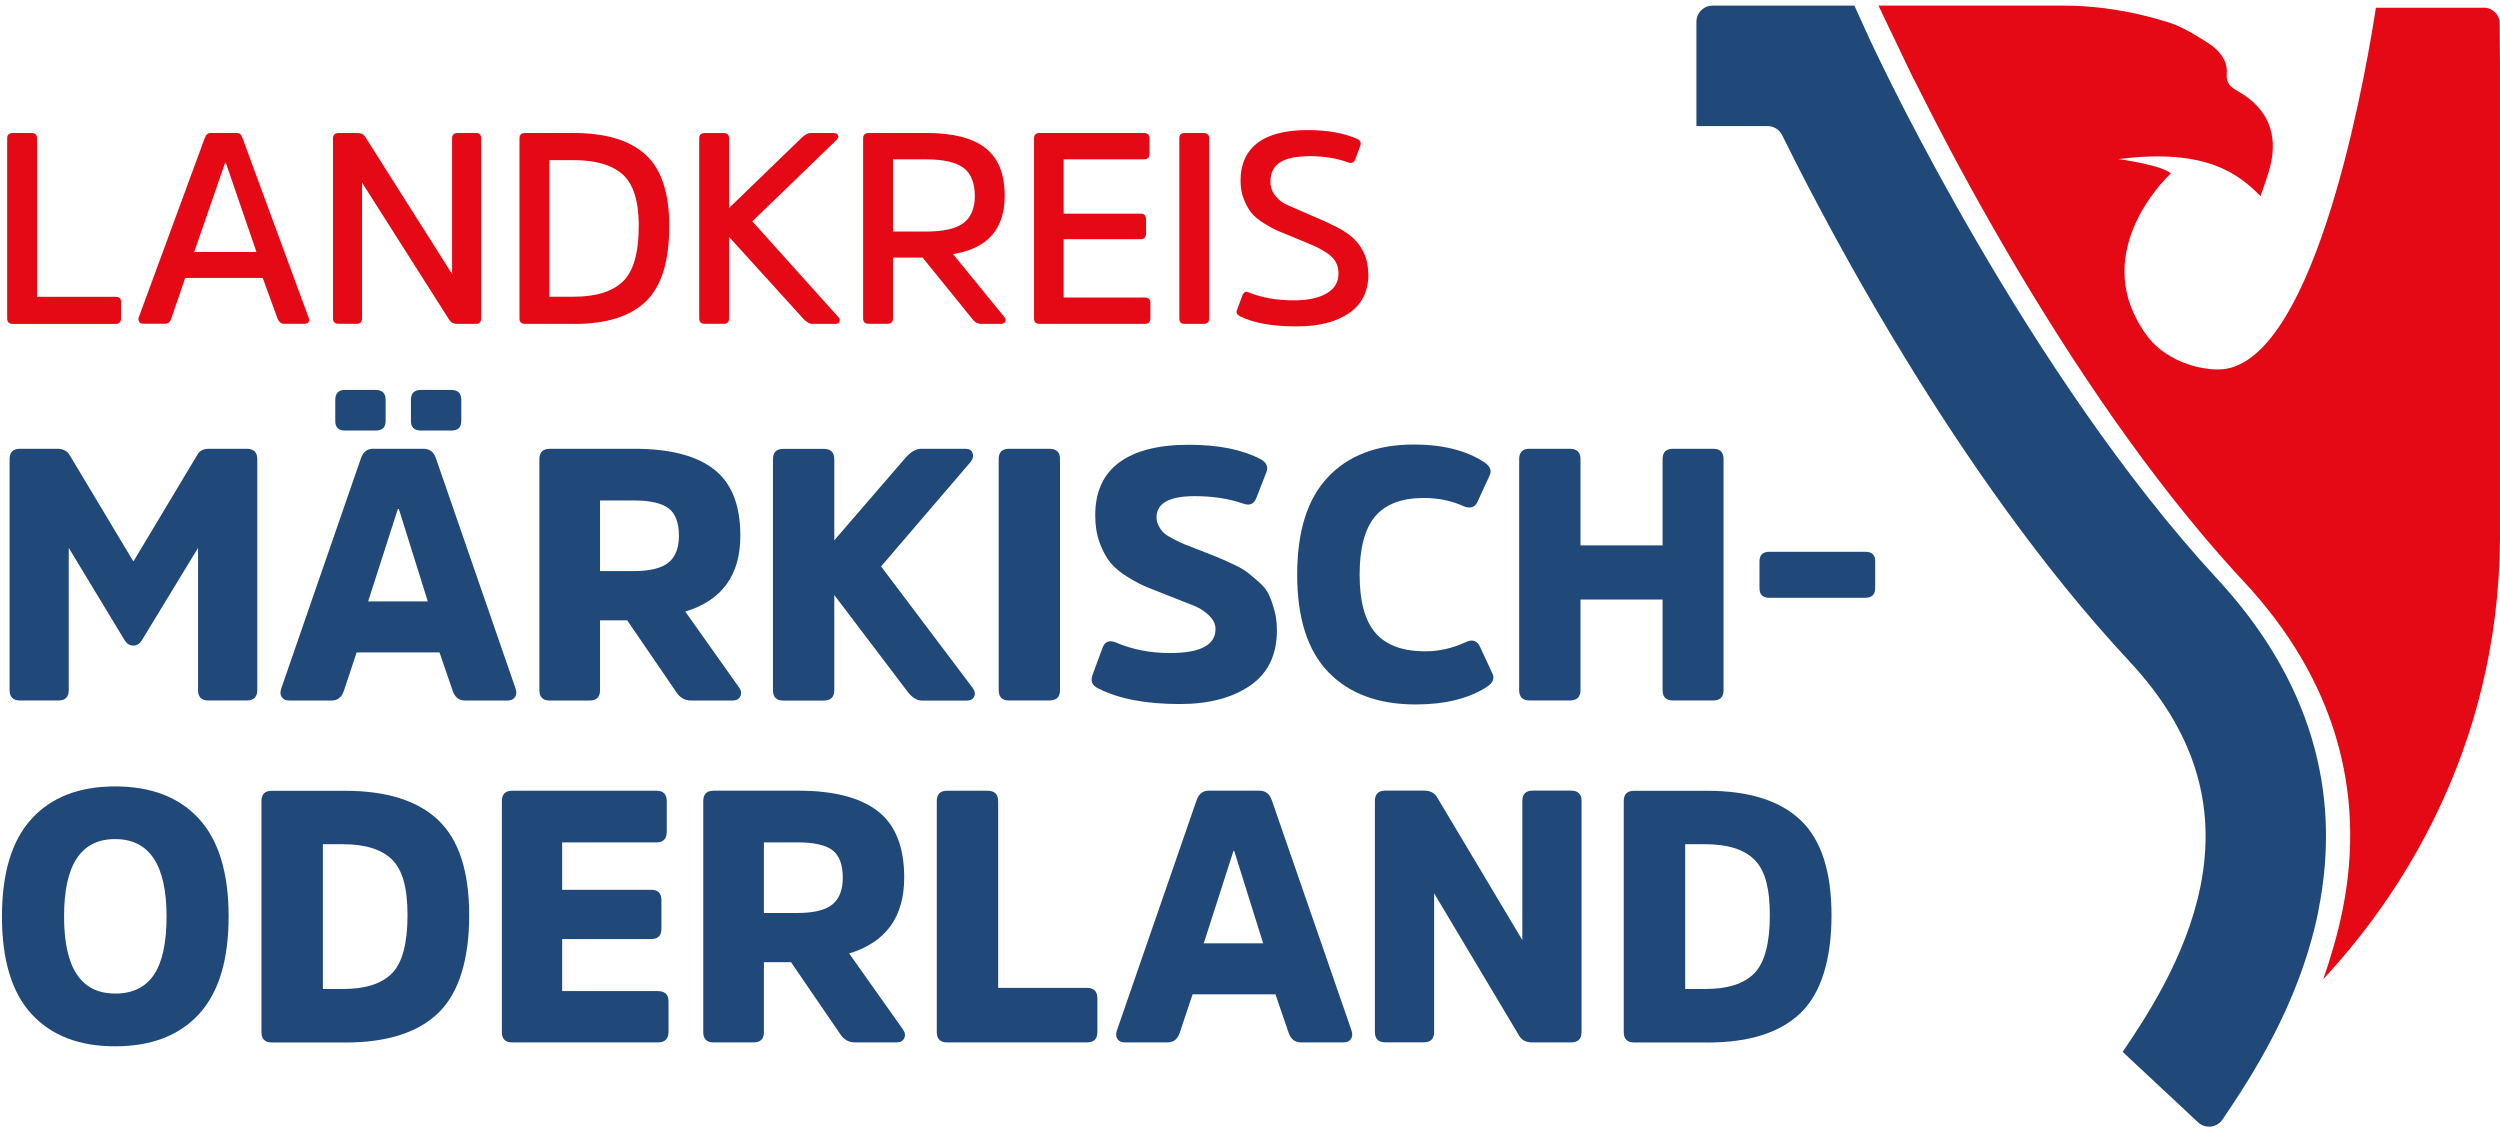 <svg width="223" height="101" viewBox="0 0 223 101" fill="none" xmlns="http://www.w3.org/2000/svg">
<path d="M11.9 57.585C11.581 57.585 11.327 57.434 11.134 57.139L6.133 48.871V61.561C6.133 62.176 5.823 62.481 5.212 62.481H1.776C1.161 62.481 0.855 62.172 0.855 61.561V40.951C0.855 40.336 1.165 40.031 1.776 40.031H5.118C5.607 40.031 5.969 40.214 6.199 40.571L11.9 50.082L17.601 40.571C17.794 40.209 18.142 40.031 18.654 40.031H21.996C22.635 40.031 22.95 40.341 22.95 40.951V61.561C22.95 62.176 22.63 62.481 21.996 62.481H18.56C17.963 62.481 17.667 62.172 17.667 61.561V48.871L12.638 57.139C12.445 57.434 12.201 57.585 11.905 57.585H11.9Z" fill="#20497A"/>
<path d="M41.148 35.674V37.547C41.148 38.12 40.852 38.406 40.255 38.406H37.548C36.951 38.406 36.655 38.12 36.655 37.547V35.674C36.655 35.078 36.951 34.782 37.548 34.782H40.255C40.852 34.782 41.148 35.078 41.148 35.674ZM32.839 53.646H38.159L35.579 45.406L35.489 45.397L32.839 53.646ZM34.399 35.674V37.547C34.399 38.12 34.103 38.406 33.506 38.406H30.766C30.193 38.406 29.906 38.12 29.906 37.547V35.674C29.906 35.078 30.193 34.782 30.766 34.782H33.506C34.103 34.782 34.399 35.078 34.399 35.674ZM33.309 40.031H37.778C38.328 40.031 38.7 40.317 38.888 40.89L45.984 61.406C46.093 61.725 46.074 61.984 45.938 62.185C45.797 62.387 45.58 62.486 45.284 62.486H41.496C40.941 62.486 40.575 62.2 40.382 61.627L39.203 58.195H31.814L30.672 61.627C30.479 62.2 30.122 62.486 29.591 62.486H25.784C25.488 62.486 25.272 62.387 25.135 62.185C24.994 61.988 24.98 61.73 25.088 61.411L32.19 40.894C32.383 40.312 32.749 40.026 33.299 40.026H33.309V40.031Z" fill="#20497A"/>
<path d="M53.523 50.942H56.484C57.946 50.942 58.994 50.693 59.619 50.19C60.244 49.693 60.559 48.89 60.559 47.791C60.559 46.627 60.249 45.81 59.638 45.341C59.022 44.876 57.979 44.641 56.517 44.641H53.523V50.937V50.942ZM49.035 40.031H56.583C59.746 40.031 62.115 40.641 63.685 41.862C65.259 43.082 66.039 45.059 66.039 47.791C66.039 51.303 64.399 53.557 61.128 54.552L65.903 61.294C66.115 61.575 66.161 61.843 66.044 62.101C65.926 62.359 65.701 62.486 65.358 62.486H61.65C61.095 62.486 60.658 62.242 60.338 61.754L55.944 55.331H53.523V61.566C53.523 62.181 53.213 62.486 52.602 62.486H49.035C48.419 62.486 48.114 62.176 48.114 61.566V40.956C48.114 40.341 48.424 40.035 49.035 40.035V40.031Z" fill="#20497A"/>
<path d="M74.415 48.2L80.75 40.857C81.239 40.303 81.704 40.031 82.151 40.031H86.132C86.451 40.031 86.658 40.157 86.752 40.411C86.851 40.665 86.79 40.932 86.578 41.205L78.593 50.524L86.743 61.336C86.954 61.608 87.011 61.866 86.903 62.115C86.795 62.364 86.583 62.491 86.268 62.491H82.24C81.775 62.491 81.329 62.209 80.91 61.636L74.419 53.078V61.571C74.419 62.186 74.1 62.491 73.465 62.491H69.87C69.254 62.491 68.949 62.181 68.949 61.571V40.96C68.949 40.345 69.259 40.04 69.87 40.04H73.465C74.105 40.04 74.419 40.35 74.419 40.96V48.214L74.415 48.2Z" fill="#20497A"/>
<path d="M89.083 61.561V40.951C89.083 40.336 89.394 40.031 90.004 40.031H93.6C94.239 40.031 94.554 40.341 94.554 40.951V61.561C94.554 62.176 94.234 62.481 93.6 62.481H90.004C89.389 62.481 89.083 62.172 89.083 61.561Z" fill="#20497A"/>
<path d="M113.904 56.186C113.904 58.411 113.105 60.073 111.502 61.162C109.9 62.256 107.813 62.801 105.242 62.801C102.206 62.801 99.776 62.336 97.948 61.401C97.435 61.148 97.266 60.763 97.435 60.256L98.328 57.838C98.521 57.247 98.911 57.063 99.508 57.298C100.993 57.937 102.605 58.251 104.349 58.251C107.065 58.251 108.424 57.538 108.424 56.115C108.424 55.669 108.226 55.261 107.836 54.89C107.446 54.519 107.018 54.242 106.553 54.054C106.093 53.871 105.388 53.594 104.443 53.218C103.616 52.895 102.939 52.622 102.422 52.42C101.905 52.218 101.299 51.904 100.622 51.491C99.945 51.078 99.414 50.641 99.047 50.186C98.676 49.73 98.356 49.139 98.093 48.42C97.825 47.697 97.694 46.885 97.694 45.97C97.694 43.871 98.408 42.298 99.842 41.247C101.275 40.195 103.338 39.674 106.031 39.674C108.725 39.674 110.774 40.101 112.433 40.946C112.964 41.242 113.143 41.627 112.973 42.092L112.08 44.383C111.869 44.956 111.474 45.134 110.901 44.923C109.608 44.477 108.161 44.256 106.572 44.256C104.302 44.256 103.164 44.885 103.164 46.148C103.164 46.425 103.235 46.688 103.371 46.937C103.508 47.186 103.653 47.383 103.813 47.533C103.968 47.683 104.255 47.866 104.664 48.078C105.073 48.294 105.406 48.444 105.651 48.547C105.9 48.646 106.332 48.815 106.948 49.054C107.723 49.355 108.245 49.561 108.513 49.669C108.781 49.777 109.232 49.974 109.871 50.27C110.511 50.566 110.962 50.819 111.23 51.026C111.498 51.237 111.841 51.528 112.268 51.895C112.696 52.261 112.997 52.646 113.18 53.035C113.363 53.425 113.523 53.89 113.674 54.43C113.824 54.97 113.899 55.552 113.899 56.186H113.904Z" fill="#20497A"/>
<path d="M127.172 58.096C128.38 58.096 129.583 57.819 130.767 57.27C131.364 56.993 131.787 57.153 132.041 57.749L133.122 60.073C133.334 60.519 133.164 60.923 132.615 61.279C130.998 62.317 128.887 62.838 126.279 62.838C122.947 62.838 120.352 61.876 118.496 59.96C116.639 58.045 115.709 55.139 115.709 51.261C115.709 47.383 116.621 44.5 118.449 42.561C120.277 40.622 122.834 39.65 126.124 39.65C128.671 39.65 130.753 40.172 132.365 41.209C132.915 41.571 133.089 41.974 132.873 42.416L131.82 44.707C131.585 45.261 131.162 45.406 130.547 45.153C129.484 44.664 128.305 44.42 127.012 44.42C125.038 44.42 123.591 44.965 122.665 46.059C121.744 47.153 121.278 48.885 121.278 51.261C121.278 53.636 121.748 55.369 122.698 56.463C123.642 57.556 125.132 58.101 127.172 58.101V58.111V58.096Z" fill="#20497A"/>
<path d="M148.303 61.561V53.481H140.981V61.561C140.981 62.176 140.661 62.481 140.026 62.481H136.431C135.815 62.481 135.51 62.172 135.51 61.561V40.951C135.51 40.336 135.82 40.031 136.431 40.031H140.026C140.666 40.031 140.981 40.341 140.981 40.951V48.651H148.303V40.951C148.303 40.336 148.613 40.031 149.224 40.031H152.82C153.435 40.031 153.741 40.341 153.741 40.951V61.561C153.741 62.176 153.431 62.481 152.82 62.481H149.224C148.609 62.481 148.303 62.172 148.303 61.561Z" fill="#20497A"/>
<path d="M166.37 53.322H157.806C157.233 53.322 156.946 53.035 156.946 52.462V50.077C156.946 49.505 157.242 49.218 157.839 49.218H166.374C166.971 49.218 167.267 49.495 167.267 50.045V52.462C167.267 53.035 166.971 53.322 166.374 53.322H166.37Z" fill="#20497A"/>
<path d="M10.269 88.627C11.816 88.627 12.967 88.073 13.724 86.956C14.476 85.843 14.857 84.106 14.857 81.754C14.857 77.153 13.329 74.847 10.269 74.847C7.21 74.847 5.715 77.148 5.715 81.754C5.715 86.359 7.233 88.622 10.269 88.622V88.627ZM10.269 70.148C13.494 70.148 15.989 71.115 17.752 73.04C19.514 74.969 20.393 77.876 20.393 81.754C20.393 85.632 19.514 88.533 17.752 90.453C15.989 92.373 13.494 93.331 10.269 93.331C7.045 93.331 4.578 92.369 2.815 90.453C1.053 88.538 0.174 85.632 0.174 81.754C0.174 77.876 1.053 74.969 2.815 73.04C4.578 71.11 7.059 70.148 10.269 70.148Z" fill="#20497A"/>
<path d="M30.55 75.303H28.802V88.218H30.587C32.604 88.218 34.065 87.749 34.982 86.8C35.894 85.857 36.35 84.134 36.35 81.632C36.35 79.129 35.889 77.58 34.963 76.669C34.037 75.758 32.571 75.303 30.55 75.303ZM30.804 92.988H24.242C23.627 92.988 23.321 92.678 23.321 92.068V71.458C23.321 70.843 23.631 70.538 24.242 70.538H30.771C34.488 70.538 37.261 71.415 39.099 73.162C40.932 74.909 41.853 77.74 41.853 81.641C41.853 85.542 40.941 88.57 39.113 90.34C37.285 92.11 34.517 92.993 30.804 92.993V92.988Z" fill="#20497A"/>
<path d="M58.106 83.763H50.144V88.406H58.679C59.319 88.406 59.633 88.716 59.633 89.326V92.03C59.633 92.669 59.314 92.983 58.679 92.983H45.688C45.073 92.983 44.767 92.674 44.767 92.063V71.453C44.767 70.838 45.078 70.533 45.688 70.533H58.552C59.168 70.533 59.474 70.843 59.474 71.453V74.19C59.474 74.829 59.163 75.143 58.552 75.143H50.144V79.373H58.106C58.703 79.373 58.999 79.683 58.999 80.293V82.838C58.999 83.453 58.703 83.758 58.106 83.758V83.763Z" fill="#20497A"/>
<path d="M68.14 81.439H71.101C72.563 81.439 73.611 81.19 74.236 80.688C74.861 80.19 75.176 79.388 75.176 78.289C75.176 77.125 74.866 76.308 74.255 75.838C73.639 75.373 72.596 75.139 71.134 75.139H68.14V81.434V81.439ZM63.652 70.528H71.2C74.363 70.528 76.732 71.139 78.302 72.359C79.876 73.58 80.656 75.556 80.656 78.289C80.656 81.801 79.016 84.054 75.745 85.049L80.52 91.791C80.731 92.073 80.778 92.341 80.661 92.599C80.543 92.857 80.318 92.984 79.975 92.984H76.266C75.712 92.984 75.275 92.74 74.955 92.251L70.561 85.829H68.14V92.064C68.14 92.679 67.83 92.984 67.219 92.984H63.652C63.036 92.984 62.73 92.674 62.73 92.064V71.453C62.73 70.838 63.041 70.533 63.652 70.533V70.528Z" fill="#20497A"/>
<path d="M89.036 71.453V88.12H96.965C97.581 88.12 97.886 88.429 97.886 89.04V92.063C97.886 92.678 97.576 92.983 96.965 92.983H84.482C83.866 92.983 83.561 92.674 83.561 92.063V71.453C83.561 70.838 83.871 70.533 84.482 70.533H88.078C88.717 70.533 89.032 70.843 89.032 71.453H89.036Z" fill="#20497A"/>
<path d="M107.376 84.143H112.673L110.092 75.904L110.027 75.894L107.376 84.143ZM107.846 70.528H112.334C112.889 70.528 113.255 70.814 113.448 71.387L120.55 91.904C120.658 92.223 120.639 92.481 120.503 92.683C120.362 92.885 120.146 92.984 119.849 92.984H116.061C115.507 92.984 115.14 92.697 114.947 92.124L113.768 88.692H106.379L105.233 92.124C105.04 92.697 104.678 92.984 104.152 92.984H100.33C100.034 92.984 99.818 92.885 99.677 92.683C99.536 92.486 99.522 92.228 99.63 91.908L106.732 71.392C106.925 70.81 107.296 70.523 107.846 70.523V70.528Z" fill="#20497A"/>
<path d="M141.074 71.453V92.063C141.074 92.678 140.755 92.984 140.12 92.984H136.652C136.121 92.984 135.74 92.782 135.505 92.378L127.924 79.683V92.054C127.924 92.669 127.614 92.974 127.003 92.974H123.562C122.947 92.974 122.641 92.664 122.641 92.054V71.444C122.641 70.829 122.951 70.523 123.562 70.523H127.026C127.576 70.523 127.971 70.73 128.201 71.138L135.792 83.852V71.448C135.792 70.833 136.102 70.523 136.713 70.523H140.12C140.76 70.523 141.074 70.833 141.074 71.444V71.453Z" fill="#20497A"/>
<path d="M152.068 75.303H150.32V88.218H152.106C154.122 88.218 155.584 87.749 156.5 86.8C157.412 85.857 157.868 84.134 157.868 81.632C157.868 79.129 157.407 77.58 156.481 76.669C155.56 75.758 154.089 75.303 152.068 75.303ZM152.322 92.988H145.761C145.145 92.988 144.839 92.678 144.839 92.068V71.458C144.839 70.843 145.15 70.538 145.761 70.538H152.289C156.007 70.538 158.78 71.415 160.617 73.162C162.45 74.909 163.371 77.74 163.371 81.641C163.371 85.542 162.46 88.57 160.631 90.34C158.803 92.11 156.035 92.993 152.322 92.993V92.988Z" fill="#20497A"/>
<path d="M3.304 12.35V26.472H10.288C10.627 26.472 10.796 26.617 10.796 26.909V28.411C10.796 28.735 10.627 28.894 10.288 28.894H1.147C0.808 28.894 0.639 28.735 0.639 28.411V12.35C0.639 12.026 0.808 11.866 1.147 11.866H2.82C3.144 11.866 3.304 12.03 3.304 12.35Z" fill="#E40915"/>
<path d="M17.319 22.472H22.875L20.135 14.5H20.088L17.324 22.472H17.319ZM18.903 11.862H21.037C21.23 11.862 21.361 11.899 21.436 11.97C21.507 12.04 21.578 12.167 21.643 12.345L27.537 28.355C27.603 28.5 27.598 28.627 27.523 28.73C27.453 28.838 27.33 28.885 27.171 28.885H25.352C25.093 28.885 24.9 28.74 24.769 28.448L23.434 24.791H16.52L15.27 28.444C15.167 28.735 14.983 28.88 14.711 28.88H12.784C12.615 28.88 12.492 28.824 12.417 28.707C12.342 28.594 12.328 28.458 12.38 28.298L18.273 12.289C18.339 12.129 18.41 12.017 18.49 11.956C18.57 11.89 18.706 11.857 18.898 11.857L18.903 11.862Z" fill="#E40915"/>
<path d="M42.92 12.326V28.406C42.92 28.73 42.756 28.89 42.431 28.89H40.73C40.453 28.89 40.236 28.772 40.072 28.528L32.294 16.289V28.401C32.294 28.725 32.138 28.885 31.833 28.885H30.212C29.873 28.885 29.704 28.725 29.704 28.401V12.35C29.704 12.026 29.873 11.866 30.216 11.866H31.894C32.204 11.866 32.43 11.979 32.575 12.2L40.326 24.444V12.35C40.326 12.026 40.486 11.866 40.815 11.866H42.436C42.76 11.866 42.92 12.021 42.92 12.326Z" fill="#E40915"/>
<path d="M51.159 14.284H49.002V26.467H51.183C53.152 26.467 54.614 26.016 55.559 25.11C56.503 24.209 56.978 22.552 56.978 20.143C56.978 17.946 56.498 16.42 55.549 15.566C54.595 14.711 53.133 14.284 51.159 14.284ZM51.258 28.89H46.845C46.506 28.89 46.337 28.73 46.337 28.406V12.35C46.337 12.026 46.497 11.866 46.821 11.866H51.211C54.04 11.866 56.16 12.509 57.575 13.791C58.989 15.073 59.699 17.195 59.699 20.148C59.699 23.312 58.999 25.561 57.603 26.894C56.202 28.228 54.092 28.894 51.263 28.894L51.258 28.89Z" fill="#E40915"/>
<path d="M65.034 18.552L71.552 12.247C71.844 11.989 72.093 11.862 72.304 11.862H74.368C74.56 11.862 74.687 11.932 74.744 12.068C74.8 12.204 74.767 12.336 74.636 12.467L67.106 19.744L74.767 28.27C74.899 28.397 74.936 28.533 74.889 28.674C74.842 28.815 74.72 28.89 74.528 28.89H72.427C72.22 28.89 71.966 28.744 71.675 28.453L65.034 21.134V28.402C65.034 28.726 64.869 28.885 64.549 28.885H62.876C62.538 28.885 62.369 28.726 62.369 28.402V12.35C62.369 12.026 62.538 11.867 62.876 11.867H64.549C64.874 11.867 65.034 12.031 65.034 12.35V18.552Z" fill="#E40915"/>
<path d="M79.655 20.655H82.564C84.148 20.655 85.276 20.402 85.948 19.89C86.621 19.383 86.954 18.571 86.954 17.458C86.954 16.345 86.616 15.463 85.934 14.965C85.253 14.467 84.148 14.214 82.611 14.214H79.655V20.655ZM77.498 11.862H82.663C85.022 11.862 86.771 12.312 87.913 13.219C89.055 14.12 89.619 15.533 89.619 17.458C89.619 20.444 88.082 22.176 85.008 22.665L89.591 28.28C89.704 28.402 89.732 28.538 89.675 28.679C89.619 28.82 89.492 28.89 89.304 28.89H87.485C87.213 28.89 86.973 28.759 86.766 28.496L82.296 22.979H79.655V28.402C79.655 28.726 79.486 28.885 79.147 28.885H77.498C77.159 28.885 76.99 28.726 76.99 28.402V12.35C76.99 12.026 77.159 11.867 77.498 11.867V11.862Z" fill="#E40915"/>
<path d="M101.764 21.336H94.878V26.542H102.131C102.455 26.542 102.615 26.697 102.615 27.002V28.383C102.615 28.721 102.45 28.89 102.131 28.89H92.745C92.406 28.89 92.237 28.73 92.237 28.406V12.35C92.237 12.026 92.397 11.866 92.721 11.866H102.032C102.37 11.866 102.539 12.03 102.539 12.35V13.73C102.539 14.054 102.37 14.214 102.032 14.214H94.878V19.059H101.764C102.069 19.059 102.225 19.228 102.225 19.566V20.824C102.225 21.162 102.069 21.331 101.764 21.331V21.336Z" fill="#E40915"/>
<path d="M105.195 28.406V12.35C105.195 12.026 105.35 11.866 105.655 11.866H107.352C107.691 11.866 107.86 12.03 107.86 12.35V28.406C107.86 28.73 107.691 28.89 107.352 28.89H105.655C105.345 28.89 105.195 28.73 105.195 28.406Z" fill="#E40915"/>
<path d="M122.063 24.439C122.063 25.974 121.49 27.134 120.343 27.927C119.196 28.721 117.636 29.115 115.662 29.115C113.528 29.115 111.86 28.824 110.666 28.242C110.356 28.096 110.247 27.909 110.327 27.688L110.811 26.378C110.924 26.054 111.117 25.96 111.394 26.087C112.56 26.557 113.899 26.791 115.417 26.791C116.644 26.791 117.617 26.585 118.327 26.176C119.036 25.768 119.394 25.172 119.394 24.397C119.394 23.993 119.304 23.641 119.126 23.331C118.947 23.026 118.646 22.74 118.214 22.472C117.782 22.204 117.41 22.007 117.091 21.876C116.771 21.744 116.268 21.533 115.582 21.251C114.943 20.984 114.44 20.777 114.073 20.627C113.707 20.477 113.274 20.247 112.771 19.937C112.268 19.627 111.892 19.312 111.629 18.993C111.371 18.669 111.145 18.261 110.948 17.768C110.755 17.275 110.656 16.721 110.656 16.111C110.656 14.66 111.15 13.543 112.146 12.768C113.143 11.993 114.642 11.604 116.644 11.604C118.388 11.604 119.854 11.862 121.034 12.378C121.325 12.51 121.429 12.702 121.349 12.96L120.888 14.219C120.775 14.51 120.564 14.599 120.258 14.486C119.224 14.115 118.092 13.932 116.865 13.932C115.638 13.932 114.741 14.115 114.172 14.486C113.608 14.852 113.321 15.425 113.321 16.195C113.321 16.688 113.472 17.115 113.768 17.477C114.064 17.838 114.407 18.101 114.792 18.27C115.178 18.439 115.718 18.674 116.414 18.979C116.489 19.012 116.545 19.035 116.578 19.049C116.611 19.064 116.658 19.087 116.71 19.106C116.762 19.129 116.809 19.153 116.856 19.172C118.562 19.876 119.713 20.458 120.315 20.918C121.466 21.796 122.044 22.97 122.044 24.439H122.063Z" fill="#E40915"/>
<path d="M206.804 81.251C205.088 89.707 200.642 96.303 198.259 99.847L198.245 99.862C197.751 100.599 196.713 100.716 196.064 100.11L189.343 93.829C191.312 90.908 194.978 85.467 196.271 79.11C197.766 71.735 195.693 65.153 189.94 58.988C182.166 50.65 175.281 40.688 169.852 31.796C168.174 29.059 166.638 26.416 165.256 23.96C164.96 23.434 164.668 22.918 164.391 22.406C163.639 21.049 162.939 19.753 162.295 18.542C160.932 15.984 159.813 13.772 158.962 12.049C158.718 11.556 158.22 11.246 157.67 11.246H151.32V1.941C151.32 1.143 151.969 0.5 152.763 0.5H165.411L166.844 3.646C166.868 3.692 167.22 4.453 167.864 5.772C168.325 6.721 168.941 7.955 169.693 9.425C169.772 9.585 169.857 9.744 169.942 9.913C171.549 13.03 173.735 17.101 176.376 21.636C181.875 31.068 189.353 42.523 197.789 51.65C205.981 60.514 208.966 70.533 206.794 81.251H206.804Z" fill="#20497A"/>
<path d="M222.976 2.101C222.976 1.369 222.421 0.763 221.707 0.692C221.66 0.692 221.608 0.688 221.561 0.688H211.931C211.391 4.228 207.208 30.481 199.011 32.796C198.729 32.876 198.447 32.927 198.155 32.946H198.127C197.925 32.96 197.709 32.96 197.474 32.946C195.73 32.857 193.089 32.045 191.557 30.002C186.232 22.904 192.854 16.181 193.643 15.476C192.896 14.749 189.042 14.181 188.944 14.195C196.858 13.171 199.753 15.589 201.638 17.495C201.958 16.528 202.296 15.683 202.512 14.805C203.217 11.937 202.263 9.664 199.706 8.185C199.03 7.791 198.55 7.519 198.625 6.533C198.719 5.369 197.916 4.448 196.976 3.847C195.852 3.129 194.677 2.392 193.418 1.993C190.88 1.195 188.356 0.716 185.856 0.556C185.278 0.519 184.699 0.5 184.126 0.5H167.559L170.712 7.087H170.731C170.886 7.392 171.051 7.721 171.225 8.068C172.7 11.016 174.923 15.298 177.748 20.237C182.542 28.636 189.056 38.932 196.52 47.777C197.7 49.176 198.903 50.542 200.129 51.857C208.195 60.5 211.118 70.538 208.942 81.251C208.547 83.209 207.87 85.556 207.241 87.303C207.236 87.322 207.226 87.336 207.222 87.35C213.755 80.345 222.854 67.124 223 48.12V6.021C222.985 3.556 222.971 2.096 222.971 2.096L222.976 2.101Z" fill="#E40915"/>
</svg>
